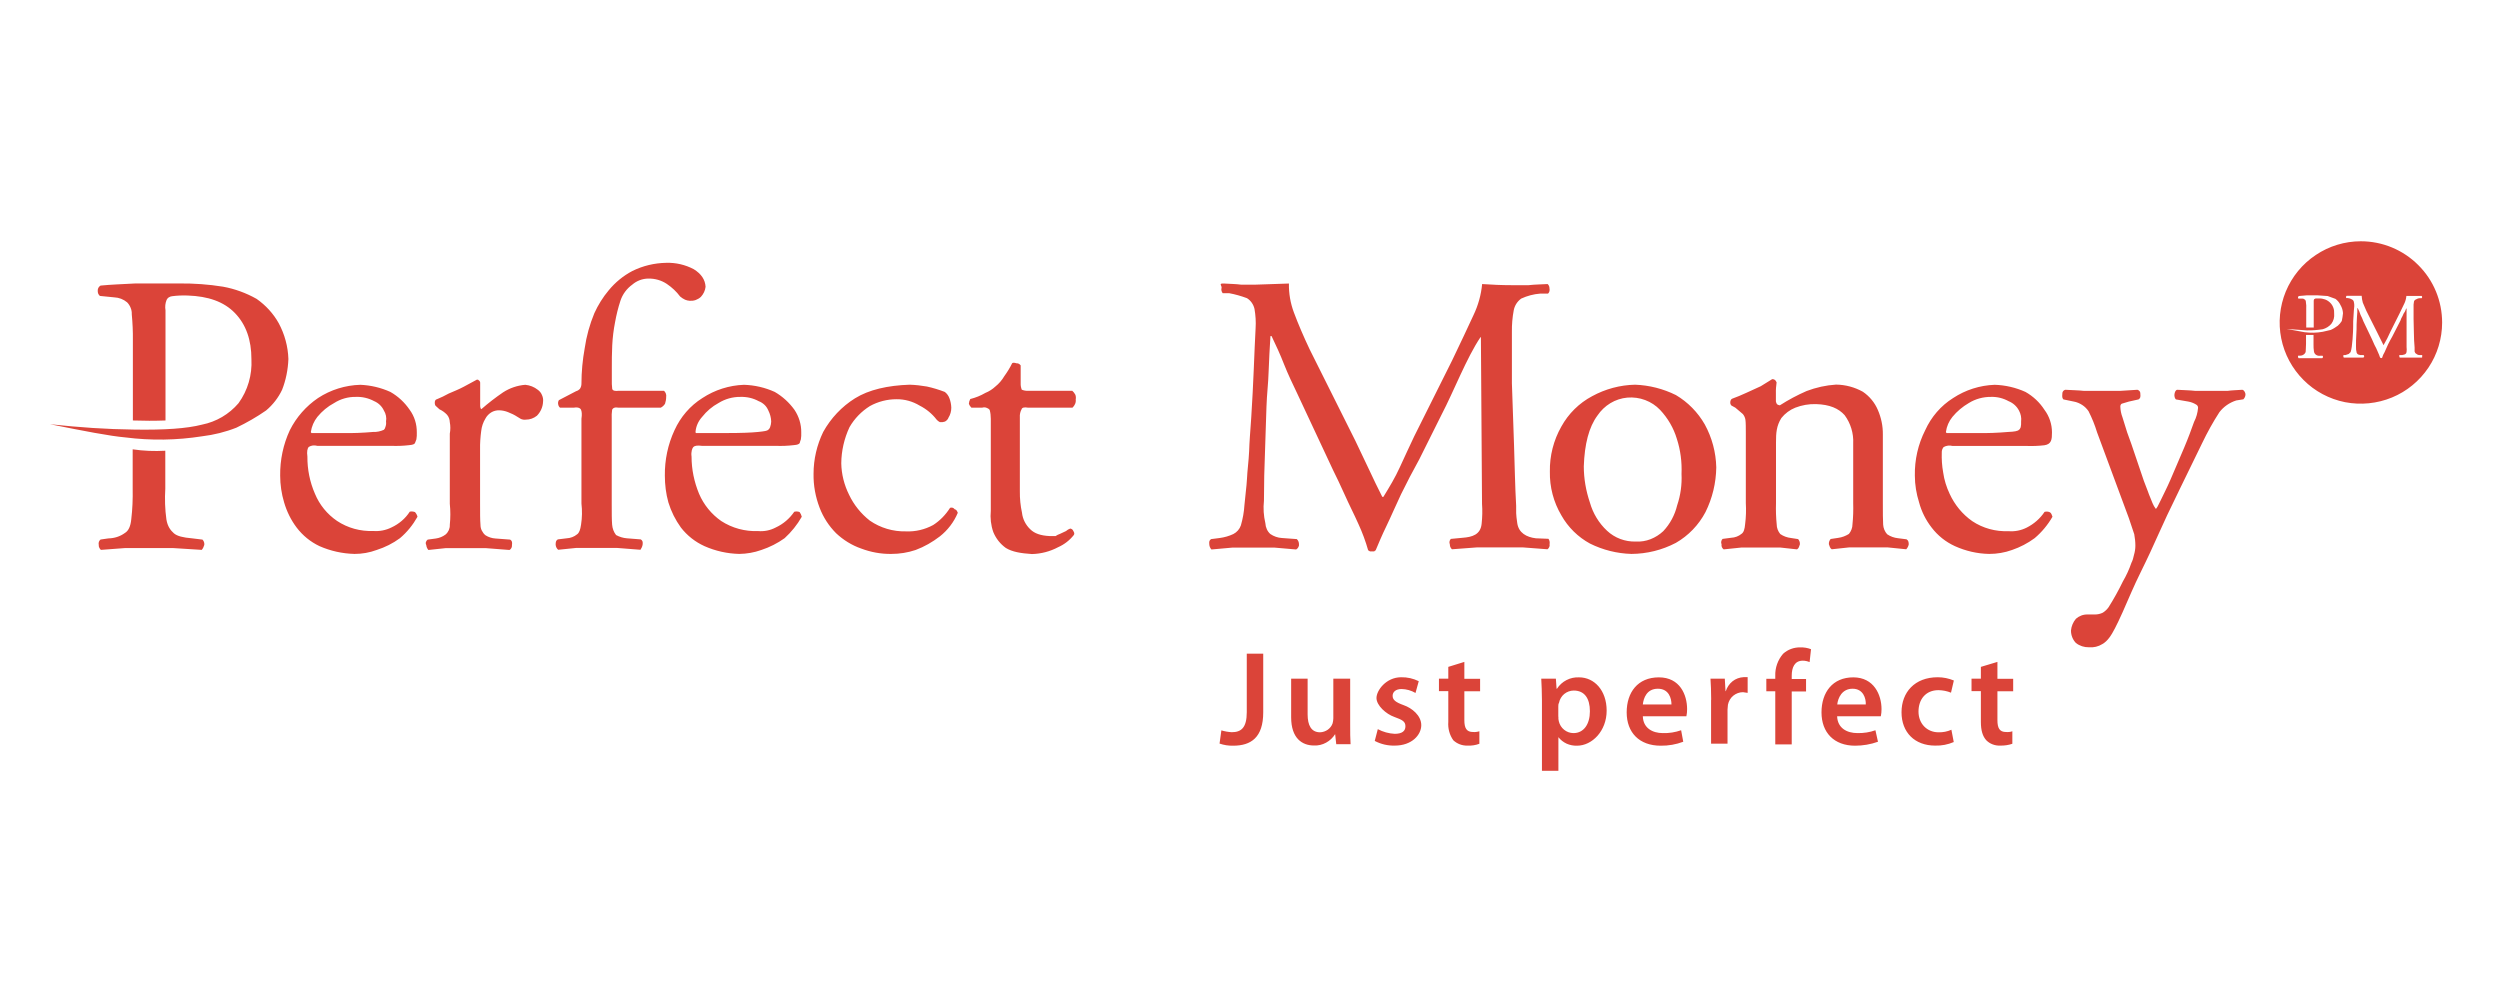 <svg width="100" height="40" viewBox="0 0 100 40" fill="none" xmlns="http://www.w3.org/2000/svg">
<path fill-rule="evenodd" clip-rule="evenodd" d="M49.871 26.147H50.529V28.495C50.529 29.499 50.041 29.828 49.326 29.828C49.139 29.832 48.957 29.804 48.782 29.743L48.855 29.215C48.989 29.255 49.127 29.28 49.27 29.288C49.643 29.288 49.871 29.117 49.871 28.487V26.147ZM54.007 28.979C54.007 29.292 54.007 29.552 54.023 29.767H53.45L53.406 29.365C53.316 29.507 53.194 29.625 53.044 29.706C52.898 29.788 52.727 29.828 52.561 29.82C52.089 29.82 51.646 29.536 51.646 28.691V27.146H52.305V28.577C52.305 29.007 52.447 29.292 52.804 29.292C52.914 29.288 53.02 29.251 53.109 29.19C53.199 29.125 53.268 29.04 53.304 28.934C53.32 28.869 53.333 28.8 53.333 28.735V27.146H54.007V28.979ZM55.112 29.166C55.319 29.276 55.551 29.341 55.787 29.353C56.087 29.353 56.217 29.239 56.217 29.052C56.217 28.865 56.104 28.796 55.775 28.678C55.445 28.564 55.059 28.219 55.059 27.919C55.059 27.618 55.445 27.09 56.047 27.09C56.291 27.086 56.53 27.138 56.75 27.248L56.62 27.719C56.449 27.618 56.258 27.565 56.063 27.561C55.835 27.561 55.705 27.675 55.705 27.833C55.705 27.992 55.819 28.089 56.148 28.207C56.477 28.321 56.851 28.621 56.851 29.007C56.851 29.393 56.477 29.824 55.791 29.824C55.51 29.832 55.238 29.767 54.99 29.637L55.112 29.166ZM58.574 26.476V27.151H59.204V27.65H58.574V28.808C58.574 29.121 58.659 29.28 58.919 29.28C59.005 29.288 59.094 29.276 59.175 29.251V29.751C59.025 29.808 58.862 29.832 58.704 29.824C58.493 29.832 58.285 29.755 58.131 29.609C57.981 29.397 57.912 29.137 57.932 28.877V27.646H57.558V27.146H57.932V26.675L58.574 26.476ZM62.336 28.666C62.332 28.727 62.336 28.792 62.353 28.853C62.385 28.987 62.458 29.105 62.564 29.19C62.669 29.276 62.804 29.324 62.938 29.324C63.352 29.324 63.596 28.967 63.596 28.451C63.596 27.935 63.381 27.622 62.95 27.622C62.812 27.622 62.678 27.671 62.568 27.76C62.462 27.849 62.389 27.971 62.361 28.109C62.336 28.158 62.328 28.211 62.332 28.268V28.666H62.336ZM61.678 28.02C61.678 27.675 61.662 27.407 61.65 27.146H62.235L62.263 27.549H62.279C62.373 27.402 62.507 27.281 62.661 27.203C62.816 27.122 62.99 27.086 63.165 27.094C63.767 27.094 64.266 27.61 64.266 28.426C64.266 29.243 63.681 29.828 63.08 29.828C62.938 29.832 62.795 29.804 62.666 29.747C62.535 29.686 62.422 29.596 62.336 29.487V30.832H61.678V28.02ZM66.859 28.178C66.859 27.935 66.757 27.549 66.314 27.549C65.871 27.549 65.741 27.922 65.713 28.178H66.859ZM65.713 28.65C65.725 29.121 66.099 29.324 66.513 29.324C66.761 29.332 67.009 29.292 67.245 29.21L67.33 29.67C67.041 29.779 66.737 29.832 66.428 29.828C65.57 29.828 65.067 29.3 65.067 28.495C65.067 27.695 65.51 27.094 66.355 27.094C67.2 27.094 67.484 27.797 67.484 28.365C67.484 28.463 67.476 28.556 67.456 28.65H65.713ZM68.447 27.992C68.447 27.634 68.435 27.39 68.419 27.146H68.992L69.02 27.646H69.032C69.081 27.492 69.174 27.354 69.3 27.252C69.426 27.151 69.585 27.094 69.747 27.086H69.906V27.715L69.719 27.687C69.577 27.687 69.439 27.74 69.329 27.829C69.219 27.919 69.146 28.049 69.118 28.187C69.118 28.244 69.101 28.317 69.101 28.386V29.747H68.443V27.992H68.447ZM71.011 27.65H70.653V27.151H71.011V27.037C70.999 26.712 71.113 26.395 71.324 26.151C71.511 25.98 71.759 25.891 72.01 25.895C72.157 25.891 72.303 25.915 72.441 25.968L72.384 26.484C72.299 26.448 72.206 26.427 72.112 26.427C71.783 26.427 71.669 26.7 71.669 27.029V27.159H72.242V27.658H71.669V29.775H71.011V27.65ZM74.631 28.178C74.643 27.935 74.53 27.549 74.103 27.549C73.676 27.549 73.518 27.922 73.49 28.178H74.631ZM73.485 28.65C73.502 29.121 73.871 29.324 74.302 29.324C74.546 29.328 74.79 29.292 75.017 29.21L75.119 29.67C74.826 29.775 74.513 29.828 74.205 29.828C73.359 29.828 72.86 29.3 72.86 28.495C72.86 27.695 73.303 27.094 74.131 27.094C74.96 27.094 75.261 27.797 75.261 28.365C75.261 28.463 75.253 28.556 75.233 28.65H73.485ZM78.15 29.682C77.914 29.783 77.662 29.832 77.406 29.824C76.59 29.824 76.061 29.296 76.061 28.491C76.061 27.691 76.59 27.09 77.508 27.09C77.731 27.09 77.947 27.134 78.154 27.22L78.04 27.707C77.882 27.642 77.711 27.61 77.54 27.606C77.024 27.606 76.74 27.979 76.74 28.463C76.74 28.951 77.085 29.292 77.54 29.292C77.719 29.296 77.894 29.263 78.056 29.19L78.15 29.682ZM79.897 26.476V27.151H80.527V27.65H79.897V28.808C79.897 29.121 79.982 29.28 80.238 29.28C80.324 29.288 80.413 29.28 80.494 29.251V29.751C80.34 29.804 80.173 29.828 80.007 29.824C79.905 29.828 79.799 29.812 79.706 29.775C79.608 29.739 79.523 29.682 79.45 29.609C79.308 29.45 79.235 29.223 79.235 28.877V27.646H78.861V27.146H79.235V26.675L79.897 26.476Z" fill="#DB4439"/>
<path d="M38.312 20.512C38.157 20.882 37.909 21.207 37.596 21.454C37.3 21.682 36.975 21.869 36.626 21.999C36.313 22.105 35.983 22.157 35.65 22.157C35.24 22.162 34.834 22.088 34.448 21.942C34.074 21.812 33.733 21.601 33.444 21.329C33.156 21.04 32.932 20.695 32.786 20.313C32.619 19.878 32.534 19.419 32.542 18.952C32.542 18.371 32.676 17.798 32.928 17.278C33.233 16.729 33.667 16.266 34.2 15.933C34.756 15.588 35.504 15.417 36.39 15.388C36.621 15.396 36.849 15.421 37.077 15.461C37.32 15.514 37.56 15.588 37.792 15.677C37.877 15.742 37.942 15.831 37.978 15.933C38.023 16.051 38.047 16.177 38.052 16.307C38.052 16.449 38.015 16.587 37.938 16.709C37.922 16.758 37.889 16.798 37.848 16.831C37.808 16.863 37.759 16.88 37.706 16.884H37.593C37.544 16.859 37.499 16.827 37.462 16.782C37.284 16.55 37.052 16.359 36.788 16.225C36.508 16.055 36.187 15.965 35.858 15.969C35.488 15.969 35.122 16.063 34.797 16.242C34.46 16.453 34.179 16.741 33.98 17.087C33.769 17.538 33.655 18.033 33.651 18.533C33.659 18.972 33.769 19.403 33.964 19.793C34.155 20.195 34.44 20.549 34.793 20.825C35.216 21.117 35.724 21.268 36.239 21.255C36.617 21.272 36.995 21.182 37.328 21C37.601 20.825 37.828 20.589 38.003 20.313C38.035 20.301 38.072 20.301 38.104 20.309C38.137 20.321 38.169 20.341 38.186 20.37C38.267 20.386 38.279 20.443 38.312 20.512ZM11.536 14.36C11.52 13.861 11.386 13.369 11.15 12.93C10.935 12.544 10.63 12.211 10.264 11.955C9.846 11.719 9.391 11.553 8.919 11.467C8.342 11.374 7.757 11.333 7.172 11.338H5.425C4.909 11.366 4.438 11.382 4.023 11.423C3.987 11.443 3.958 11.472 3.938 11.508C3.918 11.545 3.906 11.581 3.91 11.622C3.906 11.662 3.914 11.703 3.926 11.74C3.942 11.776 3.962 11.809 3.995 11.837L4.568 11.894C4.759 11.902 4.938 11.971 5.084 12.093C5.145 12.154 5.194 12.231 5.226 12.313C5.259 12.394 5.275 12.479 5.271 12.569C5.303 12.914 5.32 13.263 5.315 13.613V16.819C5.758 16.835 6.189 16.835 6.62 16.819V12.41C6.595 12.272 6.612 12.126 6.664 11.996C6.685 11.955 6.713 11.918 6.754 11.894C6.79 11.87 6.835 11.854 6.88 11.849C7.087 11.821 7.298 11.813 7.51 11.821C8.326 11.849 8.956 12.065 9.399 12.524C9.842 12.983 10.057 13.597 10.057 14.368C10.09 14.998 9.911 15.616 9.541 16.128C9.163 16.571 8.651 16.871 8.082 16.985C7.469 17.144 6.579 17.201 5.393 17.184C4.206 17.168 3.231 17.099 2 16.969C3.361 17.241 4.377 17.44 5.019 17.497C6.035 17.627 7.067 17.611 8.082 17.452C8.554 17.395 9.013 17.282 9.456 17.107C9.87 16.908 10.268 16.68 10.642 16.42C10.914 16.193 11.134 15.908 11.284 15.591C11.434 15.21 11.52 14.787 11.536 14.36ZM7.672 21.532C7.327 21.503 7.087 21.446 6.957 21.333C6.827 21.219 6.701 21.06 6.656 20.776C6.599 20.37 6.587 19.955 6.612 19.545V18.029C6.177 18.054 5.742 18.038 5.307 17.973V19.545C5.315 19.955 5.299 20.366 5.25 20.776C5.222 21.06 5.137 21.235 4.994 21.32C4.804 21.459 4.572 21.532 4.336 21.536L4.023 21.581C3.991 21.605 3.967 21.637 3.954 21.678C3.942 21.715 3.942 21.759 3.95 21.796C3.946 21.832 3.954 21.873 3.971 21.905C3.987 21.942 4.007 21.971 4.036 21.995L5.011 21.922H6.912L8.07 21.995C8.119 21.938 8.151 21.869 8.172 21.796C8.176 21.755 8.172 21.719 8.16 21.682C8.147 21.645 8.127 21.613 8.099 21.584L7.672 21.532ZM42.891 15.632H41.115C41.034 15.636 40.949 15.62 40.871 15.588C40.839 15.506 40.823 15.417 40.827 15.332V14.616C40.806 14.588 40.782 14.568 40.754 14.551C40.725 14.535 40.688 14.531 40.656 14.531C40.571 14.503 40.514 14.503 40.485 14.531C40.396 14.714 40.29 14.884 40.172 15.047C40.079 15.206 39.957 15.348 39.815 15.461C39.697 15.571 39.563 15.656 39.413 15.717C39.226 15.827 39.023 15.908 38.811 15.961C38.779 16.018 38.759 16.083 38.755 16.148C38.775 16.209 38.811 16.262 38.856 16.307H39.287C39.34 16.29 39.397 16.29 39.449 16.307C39.502 16.323 39.551 16.351 39.587 16.396C39.62 16.514 39.632 16.632 39.632 16.754V20.431C39.604 20.719 39.636 21.016 39.734 21.288C39.839 21.54 40.01 21.759 40.233 21.918C40.489 22.076 40.835 22.133 41.278 22.162C41.643 22.153 42.001 22.06 42.322 21.889C42.57 21.78 42.785 21.613 42.952 21.402C42.98 21.357 42.98 21.316 42.935 21.243C42.923 21.215 42.907 21.195 42.887 21.174C42.862 21.158 42.838 21.146 42.809 21.142C42.748 21.166 42.688 21.198 42.639 21.243L42.395 21.357C42.334 21.377 42.277 21.406 42.224 21.442H41.981C41.635 21.426 41.379 21.341 41.209 21.17C41.026 20.995 40.908 20.764 40.88 20.512C40.819 20.232 40.79 19.943 40.794 19.655V16.693C40.786 16.579 40.81 16.465 40.867 16.363C40.883 16.307 40.969 16.278 41.123 16.307H42.899C42.944 16.266 42.98 16.213 43.005 16.156C43.029 16.099 43.037 16.038 43.029 15.977C43.041 15.912 43.037 15.848 43.013 15.787C42.98 15.726 42.94 15.673 42.891 15.632ZM21.511 15.591C21.369 15.478 21.194 15.409 21.011 15.392C20.694 15.417 20.389 15.522 20.125 15.693C19.821 15.9 19.532 16.124 19.252 16.368C19.223 16.351 19.207 16.282 19.207 16.225V15.311C19.207 15.291 19.203 15.271 19.191 15.254C19.183 15.238 19.166 15.222 19.15 15.214C19.134 15.185 19.105 15.185 19.077 15.185L18.549 15.47C18.362 15.571 18.147 15.656 17.948 15.742C17.793 15.827 17.639 15.904 17.476 15.969C17.403 15.986 17.391 16.055 17.391 16.112C17.391 16.169 17.407 16.225 17.436 16.242L17.578 16.372C17.692 16.424 17.793 16.498 17.878 16.587C17.952 16.672 17.988 16.778 17.992 16.888C18.021 17.038 18.021 17.192 17.992 17.347V20.15C18.021 20.431 18.021 20.715 17.992 20.995C17.996 21.069 17.98 21.142 17.952 21.207C17.923 21.272 17.878 21.333 17.822 21.381C17.708 21.467 17.574 21.52 17.436 21.54L17.107 21.584C17.074 21.609 17.05 21.641 17.037 21.682C17.025 21.723 17.029 21.763 17.05 21.8C17.058 21.873 17.086 21.942 17.135 21.999L17.822 21.926H19.439L20.381 21.999C20.414 21.979 20.442 21.95 20.459 21.914C20.475 21.877 20.483 21.84 20.479 21.8C20.495 21.686 20.479 21.629 20.406 21.584L19.821 21.54C19.678 21.532 19.54 21.487 19.418 21.41C19.357 21.361 19.309 21.296 19.272 21.223C19.235 21.15 19.219 21.073 19.219 20.991C19.203 20.804 19.203 20.52 19.203 20.146V17.973C19.199 17.729 19.215 17.485 19.248 17.241C19.268 17.062 19.325 16.892 19.418 16.741C19.471 16.64 19.552 16.558 19.646 16.498C19.743 16.437 19.861 16.408 19.975 16.412C20.093 16.416 20.211 16.441 20.32 16.485C20.45 16.534 20.576 16.595 20.694 16.672L20.836 16.758C20.901 16.786 20.971 16.794 21.035 16.786C21.198 16.786 21.352 16.729 21.478 16.628C21.625 16.477 21.714 16.278 21.722 16.071C21.734 15.982 21.718 15.888 21.681 15.807C21.645 15.713 21.584 15.644 21.511 15.591ZM26.647 15.876C26.655 15.831 26.651 15.787 26.634 15.742C26.618 15.701 26.594 15.661 26.561 15.632H24.745C24.603 15.648 24.517 15.632 24.489 15.559C24.473 15.429 24.469 15.303 24.473 15.173V14.702C24.473 14.446 24.473 14.145 24.489 13.816C24.505 13.503 24.542 13.194 24.603 12.886C24.656 12.593 24.725 12.309 24.818 12.028C24.904 11.768 25.07 11.545 25.29 11.386C25.468 11.232 25.696 11.146 25.931 11.143C26.196 11.138 26.456 11.211 26.675 11.358C26.878 11.496 27.057 11.662 27.203 11.858C27.264 11.91 27.329 11.955 27.402 11.988C27.459 12.012 27.524 12.028 27.589 12.032C27.671 12.036 27.752 12.028 27.829 12C27.906 11.971 27.975 11.931 28.036 11.874C28.138 11.764 28.207 11.622 28.223 11.472C28.207 11.187 28.052 10.956 27.752 10.769C27.415 10.59 27.033 10.501 26.651 10.513C26.179 10.521 25.716 10.63 25.29 10.842C24.928 11.033 24.607 11.297 24.347 11.614C24.115 11.89 23.924 12.199 23.774 12.528C23.587 12.979 23.457 13.45 23.388 13.93C23.303 14.397 23.258 14.872 23.258 15.348C23.258 15.417 23.238 15.49 23.201 15.547C23.16 15.596 23.104 15.632 23.043 15.648L22.356 16.006C22.323 16.059 22.315 16.12 22.328 16.177C22.336 16.225 22.36 16.274 22.401 16.307H22.957C23.116 16.278 23.213 16.323 23.242 16.392C23.27 16.465 23.286 16.563 23.258 16.75V20.142C23.291 20.422 23.286 20.707 23.242 20.987C23.213 21.186 23.169 21.316 23.083 21.373C22.965 21.471 22.819 21.524 22.669 21.532L22.311 21.576C22.238 21.621 22.226 21.678 22.226 21.792C22.234 21.869 22.267 21.942 22.328 21.991L23.043 21.918H24.688L25.619 21.991C25.659 21.93 25.692 21.861 25.704 21.792C25.72 21.678 25.704 21.621 25.631 21.576L25.074 21.532C24.924 21.52 24.778 21.475 24.643 21.402C24.55 21.284 24.497 21.138 24.485 20.987C24.469 20.8 24.469 20.516 24.469 20.142V16.75C24.461 16.632 24.469 16.51 24.485 16.392C24.514 16.319 24.599 16.278 24.741 16.307H26.431C26.5 16.27 26.561 16.217 26.602 16.148C26.63 16.063 26.647 15.969 26.647 15.876ZM16.599 20.483C16.647 20.536 16.684 20.601 16.7 20.67C16.517 20.995 16.282 21.288 15.997 21.528C15.717 21.735 15.4 21.893 15.067 21.999C14.782 22.105 14.482 22.157 14.181 22.157C13.698 22.145 13.222 22.04 12.779 21.845C12.418 21.674 12.105 21.418 11.865 21.101C11.638 20.8 11.471 20.459 11.365 20.098C11.26 19.748 11.207 19.386 11.207 19.025C11.199 18.399 11.329 17.777 11.593 17.209C11.853 16.689 12.243 16.246 12.722 15.921C13.226 15.591 13.811 15.409 14.413 15.392C14.827 15.409 15.238 15.506 15.615 15.677C15.924 15.852 16.188 16.099 16.387 16.392C16.578 16.652 16.676 16.969 16.672 17.294C16.676 17.391 16.672 17.485 16.655 17.578C16.639 17.627 16.619 17.676 16.599 17.721C16.582 17.765 16.513 17.794 16.371 17.806C16.135 17.834 15.896 17.843 15.656 17.834H12.694C12.637 17.818 12.576 17.814 12.519 17.818C12.458 17.826 12.402 17.846 12.353 17.875C12.296 17.932 12.267 18.062 12.296 18.261C12.292 18.773 12.393 19.281 12.597 19.748C12.779 20.191 13.088 20.569 13.482 20.837C13.909 21.121 14.417 21.259 14.929 21.239C15.181 21.259 15.432 21.211 15.66 21.097C15.957 20.959 16.213 20.744 16.391 20.467C16.456 20.451 16.534 20.459 16.599 20.483ZM12.434 17.278C12.434 17.294 12.434 17.294 12.462 17.322H13.694C14.104 17.331 14.514 17.314 14.925 17.278C15.071 17.286 15.221 17.253 15.355 17.192C15.384 17.164 15.404 17.131 15.412 17.091C15.441 17.018 15.453 16.94 15.441 16.863C15.469 16.709 15.437 16.55 15.355 16.42C15.278 16.254 15.14 16.12 14.969 16.047C14.742 15.925 14.486 15.864 14.226 15.876C13.921 15.872 13.624 15.957 13.368 16.12C13.108 16.258 12.881 16.449 12.694 16.676C12.556 16.851 12.466 17.058 12.434 17.278ZM31.985 20.483C32.026 20.54 32.054 20.601 32.071 20.67C31.888 20.991 31.656 21.28 31.384 21.528C31.1 21.731 30.787 21.889 30.454 21.999C30.169 22.101 29.869 22.153 29.568 22.157C29.088 22.145 28.617 22.04 28.178 21.845C27.809 21.678 27.484 21.422 27.236 21.101C27.016 20.796 26.846 20.459 26.736 20.098C26.638 19.748 26.594 19.386 26.594 19.025C26.586 18.399 26.716 17.777 26.98 17.209C27.22 16.68 27.605 16.229 28.097 15.921C28.593 15.596 29.166 15.413 29.759 15.392C30.186 15.405 30.604 15.502 30.99 15.677C31.299 15.856 31.567 16.099 31.778 16.392C31.957 16.66 32.054 16.973 32.05 17.294C32.054 17.391 32.05 17.485 32.034 17.578C32.014 17.623 32.002 17.672 31.989 17.721C31.961 17.765 31.904 17.794 31.746 17.806C31.51 17.834 31.27 17.843 31.031 17.834H28.081C27.882 17.806 27.78 17.834 27.735 17.879C27.691 17.924 27.634 18.066 27.662 18.265C27.662 18.777 27.768 19.281 27.963 19.752C28.15 20.191 28.459 20.569 28.849 20.841C29.288 21.125 29.804 21.264 30.324 21.243C30.567 21.264 30.811 21.215 31.027 21.101C31.327 20.963 31.583 20.744 31.77 20.471C31.839 20.451 31.916 20.455 31.985 20.483ZM27.821 17.278C27.821 17.294 27.821 17.294 27.837 17.322H29.068C29.653 17.322 30.055 17.306 30.328 17.278C30.6 17.249 30.685 17.233 30.73 17.192C30.775 17.148 30.775 17.148 30.803 17.091C30.831 17.018 30.844 16.94 30.848 16.863C30.844 16.709 30.803 16.558 30.734 16.42C30.697 16.335 30.649 16.258 30.58 16.193C30.511 16.128 30.433 16.079 30.348 16.047C30.125 15.925 29.873 15.868 29.617 15.876C29.308 15.872 29.007 15.957 28.743 16.12C28.487 16.258 28.264 16.449 28.085 16.676C27.93 16.847 27.837 17.058 27.821 17.278ZM61.435 21.532C61.061 21.487 60.748 21.316 60.691 20.93C60.634 20.544 60.646 20.488 60.646 20.227C60.602 19.456 60.589 18.639 60.561 17.794C60.532 16.949 60.504 16.104 60.476 15.332V13.271C60.472 12.983 60.496 12.695 60.549 12.414C60.585 12.223 60.691 12.057 60.849 11.943C61.089 11.833 61.345 11.764 61.609 11.744H61.922C61.951 11.715 61.971 11.683 61.979 11.646C61.987 11.61 61.987 11.569 61.979 11.533C61.979 11.467 61.955 11.407 61.906 11.362C61.65 11.378 61.39 11.378 61.146 11.407H60.472C60.069 11.407 59.683 11.39 59.285 11.362C59.245 11.793 59.127 12.215 58.94 12.605C58.712 13.105 58.424 13.706 58.083 14.421L56.567 17.456C56.38 17.859 56.181 18.273 55.994 18.688C55.807 19.102 55.58 19.476 55.336 19.874H55.291C55.104 19.5 54.934 19.159 54.763 18.785C54.592 18.411 54.389 18.013 54.218 17.639L52.386 13.974C52.142 13.458 51.927 12.959 51.756 12.499C51.618 12.13 51.549 11.736 51.557 11.341L50.224 11.386H49.639C49.44 11.358 49.209 11.358 48.965 11.341C48.721 11.325 48.88 11.427 48.863 11.512C48.851 11.549 48.851 11.589 48.859 11.626C48.867 11.662 48.884 11.699 48.908 11.727H49.164C49.408 11.772 49.648 11.841 49.879 11.927C50.034 12.024 50.139 12.178 50.18 12.357C50.224 12.613 50.241 12.873 50.224 13.129C50.196 13.588 50.18 14.133 50.151 14.763C50.123 15.392 50.094 16.034 50.05 16.693C50.005 17.351 49.977 17.664 49.965 18.054C49.948 18.44 49.891 18.842 49.879 19.155C49.863 19.468 49.806 19.858 49.778 20.199C49.761 20.475 49.713 20.747 49.635 21.016C49.583 21.166 49.477 21.288 49.335 21.361C49.164 21.442 48.977 21.495 48.79 21.52L48.445 21.564C48.372 21.609 48.36 21.666 48.372 21.78C48.376 21.853 48.408 21.926 48.457 21.979L49.286 21.905H50.988L51.846 21.979C51.882 21.958 51.911 21.93 51.931 21.893C51.951 21.857 51.964 21.82 51.959 21.78C51.959 21.739 51.955 21.698 51.939 21.662C51.923 21.625 51.903 21.593 51.874 21.564L51.273 21.52C51.11 21.511 50.952 21.454 50.814 21.361C50.753 21.308 50.704 21.239 50.672 21.166C50.639 21.093 50.619 21.012 50.615 20.93C50.545 20.634 50.525 20.329 50.558 20.028C50.558 19.362 50.574 18.688 50.602 18.009C50.619 17.351 50.647 16.766 50.659 16.262C50.675 15.762 50.732 15.332 50.745 14.86C50.761 14.389 50.789 13.918 50.818 13.442H50.862C51.033 13.8 51.208 14.174 51.362 14.572C51.521 14.974 51.708 15.36 51.878 15.717L53.325 18.809C53.455 19.065 53.609 19.395 53.784 19.78C53.954 20.166 54.17 20.581 54.34 20.967C54.495 21.304 54.625 21.654 54.726 22.011L54.8 22.056H54.97C54.986 22.027 55.015 22.027 55.027 22.011C55.141 21.739 55.271 21.426 55.458 21.04C55.645 20.654 55.832 20.211 56.043 19.768C56.258 19.326 56.514 18.838 56.774 18.367L57.66 16.591C58.16 15.632 58.663 14.316 59.22 13.487H59.236L59.281 20.154C59.301 20.422 59.293 20.691 59.265 20.955C59.22 21.385 58.891 21.483 58.505 21.511L58.034 21.556C58.005 21.584 57.989 21.617 57.981 21.658C57.973 21.694 57.977 21.735 57.993 21.771C57.993 21.808 58.001 21.845 58.013 21.881C58.03 21.914 58.05 21.946 58.078 21.971L59.066 21.897H60.927L61.898 21.971C61.93 21.95 61.955 21.918 61.971 21.881C61.987 21.845 61.991 21.808 61.983 21.767C61.991 21.731 61.991 21.694 61.983 21.654C61.975 21.617 61.963 21.581 61.938 21.552L61.435 21.532ZM82.099 20.67C81.912 20.995 81.669 21.288 81.384 21.528C81.108 21.731 80.803 21.889 80.482 21.999C80.19 22.105 79.877 22.157 79.568 22.157C79.093 22.149 78.625 22.04 78.195 21.845C77.829 21.678 77.508 21.422 77.264 21.101C77.033 20.804 76.862 20.463 76.764 20.098C76.655 19.752 76.594 19.39 76.594 19.025C76.582 18.395 76.724 17.769 77.008 17.209C77.248 16.68 77.634 16.229 78.126 15.921C78.621 15.596 79.194 15.413 79.787 15.392C80.214 15.405 80.632 15.502 81.019 15.677C81.327 15.852 81.587 16.095 81.778 16.392C81.973 16.652 82.079 16.969 82.079 17.294C82.079 17.578 82.063 17.765 81.778 17.81C81.543 17.838 81.303 17.846 81.063 17.838H78.101C77.979 17.806 77.853 17.822 77.744 17.883C77.695 17.944 77.666 18.021 77.671 18.098C77.662 18.367 77.679 18.635 77.727 18.899C77.768 19.195 77.858 19.484 77.987 19.756C78.187 20.191 78.495 20.569 78.889 20.845C79.316 21.13 79.824 21.268 80.336 21.247C80.588 21.268 80.84 21.219 81.067 21.105C81.356 20.959 81.604 20.744 81.782 20.475C81.852 20.455 81.929 20.459 81.998 20.492C82.059 20.528 82.071 20.601 82.099 20.67ZM77.837 17.278C77.837 17.294 77.837 17.294 77.866 17.322H79.068C79.487 17.331 79.909 17.314 80.328 17.278C80.576 17.27 80.718 17.241 80.758 17.192C80.787 17.176 80.803 17.148 80.828 17.091C80.844 17.014 80.848 16.94 80.844 16.863C80.864 16.709 80.832 16.555 80.758 16.42C80.669 16.25 80.523 16.12 80.344 16.047C80.129 15.929 79.889 15.868 79.641 15.876C79.328 15.872 79.019 15.957 78.755 16.12C78.504 16.266 78.28 16.453 78.097 16.676C77.955 16.851 77.866 17.058 77.837 17.278ZM97.685 12.902C97.685 13.544 97.494 14.174 97.137 14.706C96.779 15.238 96.271 15.656 95.678 15.9C95.085 16.144 94.431 16.209 93.801 16.087C93.171 15.961 92.59 15.652 92.139 15.197C91.684 14.742 91.375 14.165 91.249 13.536C91.123 12.906 91.188 12.252 91.432 11.659C91.68 11.065 92.094 10.557 92.631 10.2C93.163 9.842 93.793 9.651 94.435 9.651C95.296 9.651 96.121 9.993 96.73 10.602C97.344 11.211 97.685 12.04 97.685 12.902ZM92.919 14.287C92.919 14.259 92.919 14.243 92.903 14.23H92.801C92.74 14.239 92.68 14.222 92.631 14.186C92.611 14.169 92.594 14.149 92.582 14.129C92.57 14.108 92.562 14.084 92.558 14.056C92.545 13.962 92.537 13.865 92.541 13.771V13.398H92.241V13.755C92.241 13.885 92.228 13.982 92.228 14.056C92.228 14.129 92.127 14.226 92.013 14.226H91.928C91.92 14.243 91.916 14.259 91.92 14.279C91.924 14.295 91.932 14.316 91.944 14.328H92.887C92.903 14.316 92.919 14.303 92.919 14.287ZM93.72 12.528C93.712 12.41 93.679 12.3 93.618 12.199C93.573 12.101 93.504 12.02 93.419 11.955L93.106 11.841L92.692 11.813H92.277L91.948 11.841L91.92 11.886C91.92 11.914 91.92 11.931 91.936 11.943H92.078C92.099 11.943 92.123 11.943 92.139 11.951C92.159 11.959 92.176 11.971 92.192 11.983C92.22 12 92.237 12.04 92.237 12.097C92.249 12.178 92.257 12.26 92.249 12.341V13.101H92.549V12.069C92.545 12.036 92.549 12 92.566 11.967L92.623 11.939H92.765C92.846 11.935 92.927 11.951 93.005 11.979C93.082 12.008 93.151 12.053 93.208 12.11C93.265 12.166 93.305 12.231 93.334 12.309C93.362 12.382 93.37 12.463 93.366 12.54C93.382 12.686 93.342 12.837 93.252 12.955C93.163 13.06 93.041 13.133 92.907 13.17C92.696 13.202 92.48 13.219 92.265 13.215L91.465 13.158L92.18 13.288C92.424 13.32 92.667 13.316 92.911 13.271L93.228 13.198C93.33 13.154 93.423 13.093 93.513 13.028C93.573 12.975 93.626 12.914 93.671 12.841C93.691 12.739 93.712 12.634 93.72 12.528ZM96.885 14.259C96.897 14.23 96.885 14.214 96.885 14.202H96.755C96.71 14.194 96.674 14.174 96.641 14.145C96.625 14.137 96.613 14.125 96.605 14.108C96.596 14.092 96.588 14.076 96.584 14.06V13.901C96.568 13.714 96.556 13.515 96.556 13.328C96.556 13.142 96.543 12.942 96.543 12.755V12.284C96.539 12.215 96.543 12.15 96.556 12.085C96.556 12.065 96.564 12.04 96.576 12.024C96.588 12.008 96.605 11.992 96.625 11.983C96.678 11.951 96.734 11.931 96.795 11.927H96.868C96.873 11.923 96.877 11.914 96.881 11.906C96.885 11.898 96.885 11.89 96.885 11.882C96.885 11.874 96.885 11.866 96.881 11.858C96.877 11.849 96.873 11.845 96.868 11.837H96.255C96.247 11.935 96.222 12.032 96.182 12.122L95.983 12.536L95.625 13.251C95.54 13.442 95.447 13.629 95.341 13.808L95.085 13.292L94.654 12.434C94.609 12.321 94.553 12.207 94.512 12.105C94.488 12.016 94.471 11.927 94.467 11.833H93.866C93.854 11.833 93.854 11.849 93.838 11.878C93.838 11.886 93.838 11.894 93.842 11.902C93.846 11.91 93.85 11.914 93.854 11.923H93.911C93.972 11.927 94.028 11.947 94.081 11.979C94.102 11.992 94.118 12.004 94.13 12.02C94.142 12.036 94.15 12.057 94.154 12.077C94.167 12.134 94.175 12.191 94.171 12.248C94.154 12.349 94.154 12.475 94.142 12.621C94.126 12.764 94.126 12.922 94.126 13.081C94.126 13.239 94.097 13.897 94.024 14.084L93.951 14.157L93.821 14.202H93.748C93.736 14.218 93.72 14.23 93.736 14.259C93.736 14.267 93.736 14.275 93.74 14.283C93.744 14.291 93.748 14.295 93.752 14.303H94.54L94.569 14.259C94.569 14.247 94.565 14.239 94.561 14.226C94.557 14.218 94.549 14.206 94.54 14.202H94.41C94.353 14.186 94.325 14.186 94.297 14.157L94.268 14.113C94.244 14.027 94.236 13.942 94.24 13.857C94.24 13.698 94.24 13.544 94.252 13.385C94.264 13.227 94.264 13.101 94.264 12.983C94.264 12.865 94.28 12.768 94.28 12.654C94.293 12.544 94.297 12.434 94.293 12.325H94.309C94.353 12.41 94.394 12.504 94.423 12.597C94.467 12.678 94.504 12.768 94.536 12.853L94.878 13.568L94.979 13.796C95.028 13.885 95.073 13.974 95.109 14.068C95.13 14.108 95.15 14.153 95.166 14.198C95.178 14.239 95.191 14.275 95.211 14.312C95.223 14.32 95.235 14.324 95.247 14.324C95.26 14.324 95.272 14.32 95.284 14.312C95.308 14.23 95.341 14.153 95.385 14.084C95.471 13.873 95.572 13.666 95.686 13.471L96.015 12.829C96.036 12.764 96.064 12.699 96.101 12.642C96.125 12.577 96.157 12.512 96.202 12.455C96.219 12.398 96.247 12.353 96.247 12.341H96.263V13.885C96.271 13.946 96.271 14.011 96.263 14.072C96.263 14.088 96.259 14.104 96.251 14.121C96.243 14.137 96.231 14.149 96.219 14.157C96.19 14.186 96.145 14.186 96.088 14.202H95.975C95.975 14.218 95.963 14.23 95.975 14.259C95.975 14.267 95.975 14.275 95.979 14.283C95.983 14.291 95.987 14.295 95.991 14.303H96.877C96.881 14.3 96.885 14.291 96.889 14.283C96.885 14.275 96.885 14.267 96.885 14.259ZM89.697 15.591C89.482 15.608 89.283 15.608 89.096 15.636H87.824C87.58 15.608 87.337 15.608 87.081 15.591C87.024 15.608 86.995 15.677 86.979 15.762C86.967 15.848 86.991 15.933 87.036 15.977L87.536 16.063C87.641 16.083 87.743 16.12 87.836 16.177C87.865 16.189 87.885 16.209 87.901 16.233C87.918 16.258 87.926 16.29 87.922 16.319C87.905 16.514 87.853 16.701 87.763 16.875C87.662 17.16 87.536 17.505 87.361 17.92L86.817 19.191C86.674 19.52 86.532 19.793 86.43 20.008C86.329 20.223 86.26 20.353 86.231 20.353C86.179 20.284 86.134 20.207 86.101 20.126C86.044 19.967 85.971 19.825 85.915 19.655L85.756 19.24L85.256 17.765C85.22 17.66 85.163 17.501 85.086 17.294L84.899 16.693C84.846 16.555 84.817 16.408 84.813 16.262C84.813 16.238 84.817 16.217 84.826 16.197C84.834 16.177 84.85 16.16 84.87 16.148L85.155 16.063L85.541 15.977C85.614 15.933 85.626 15.876 85.614 15.762C85.618 15.726 85.61 15.685 85.59 15.656C85.569 15.624 85.537 15.604 85.5 15.591L84.785 15.636H83.367C83.123 15.608 82.867 15.608 82.607 15.591C82.571 15.6 82.538 15.624 82.518 15.656C82.498 15.689 82.489 15.726 82.493 15.762C82.481 15.876 82.493 15.933 82.538 15.977L82.953 16.063C83.07 16.083 83.184 16.132 83.286 16.197C83.387 16.262 83.473 16.347 83.542 16.449C83.68 16.721 83.794 17.001 83.883 17.294L85.155 20.727L85.37 21.369C85.398 21.52 85.415 21.674 85.415 21.828C85.415 21.954 85.394 22.08 85.358 22.202C85.338 22.312 85.305 22.418 85.256 22.515C85.167 22.775 85.053 23.023 84.915 23.259C84.744 23.612 84.553 23.957 84.342 24.291C84.281 24.376 84.204 24.449 84.115 24.506C84.017 24.555 83.907 24.579 83.798 24.579H83.497C83.326 24.575 83.164 24.64 83.038 24.75C82.924 24.884 82.855 25.046 82.839 25.221C82.839 25.408 82.908 25.587 83.038 25.721C83.184 25.834 83.367 25.895 83.554 25.891C83.745 25.908 83.936 25.863 84.098 25.761C84.297 25.648 84.444 25.432 84.598 25.132C84.757 24.831 85.029 24.217 85.256 23.685C85.484 23.157 85.756 22.641 86 22.113C86.244 21.584 86.471 21.069 86.686 20.609C86.902 20.15 87.073 19.821 87.203 19.537L88.088 17.721C88.291 17.298 88.519 16.884 88.775 16.489C88.946 16.266 89.181 16.104 89.449 16.018L89.734 15.973C89.762 15.945 89.783 15.912 89.799 15.876C89.815 15.839 89.819 15.799 89.819 15.758C89.799 15.677 89.758 15.604 89.697 15.591ZM76.261 21.572L75.915 21.528C75.761 21.511 75.615 21.459 75.485 21.369C75.391 21.264 75.334 21.125 75.326 20.983C75.314 20.796 75.314 20.512 75.314 20.138V17.375C75.318 17.042 75.249 16.709 75.115 16.4C74.989 16.104 74.782 15.851 74.513 15.669C74.184 15.486 73.815 15.388 73.441 15.384C73.039 15.409 72.644 15.498 72.267 15.64C71.893 15.803 71.535 15.994 71.194 16.213C71.153 16.209 71.113 16.193 71.08 16.169C71.056 16.136 71.044 16.095 71.036 16.055V15.726C71.031 15.583 71.044 15.437 71.064 15.295C71.036 15.238 71.019 15.21 70.991 15.193C70.962 15.173 70.926 15.165 70.889 15.165L70.43 15.449C70.073 15.608 69.642 15.823 69.284 15.949C69.24 15.965 69.211 16.034 69.211 16.091C69.207 16.14 69.223 16.185 69.256 16.221L69.414 16.307L69.715 16.563C69.768 16.628 69.805 16.709 69.817 16.79C69.833 16.904 69.833 17.119 69.833 17.318V20.122C69.849 20.402 69.841 20.687 69.805 20.967C69.788 21.166 69.748 21.296 69.662 21.353C69.544 21.451 69.398 21.503 69.248 21.511L68.903 21.556C68.874 21.584 68.858 21.617 68.85 21.658C68.841 21.694 68.846 21.735 68.862 21.771C68.854 21.808 68.862 21.849 68.874 21.885C68.89 21.922 68.915 21.95 68.947 21.975L69.662 21.901H71.206L71.881 21.975C71.954 21.93 71.966 21.861 71.995 21.776C71.999 21.735 71.995 21.698 71.982 21.662C71.97 21.625 71.95 21.593 71.925 21.564L71.641 21.52C71.487 21.503 71.34 21.451 71.21 21.361C71.121 21.251 71.068 21.117 71.068 20.975C71.04 20.695 71.031 20.414 71.04 20.13V17.696C71.04 17.322 71.056 17.038 71.255 16.721C71.401 16.538 71.596 16.392 71.812 16.307C72.076 16.205 72.356 16.156 72.641 16.164C73.185 16.181 73.543 16.335 73.786 16.607C74.026 16.932 74.148 17.335 74.128 17.737V20.126C74.136 20.406 74.128 20.691 74.099 20.971C74.099 21.113 74.046 21.247 73.957 21.357C73.827 21.438 73.681 21.495 73.526 21.515L73.226 21.56C73.201 21.589 73.181 21.621 73.169 21.658C73.156 21.694 73.152 21.735 73.156 21.771C73.185 21.857 73.201 21.93 73.27 21.971L73.957 21.897H75.517L76.249 21.971C76.301 21.914 76.338 21.845 76.35 21.771C76.346 21.674 76.334 21.617 76.261 21.572ZM68.191 16.977C68.48 17.505 68.638 18.094 68.651 18.696C68.642 19.317 68.496 19.927 68.22 20.483C67.948 21 67.537 21.426 67.034 21.715C66.485 22.003 65.876 22.153 65.258 22.157C64.681 22.141 64.116 21.999 63.6 21.743C63.121 21.483 62.722 21.089 62.454 20.613C62.142 20.085 61.983 19.48 61.995 18.866C61.983 18.237 62.142 17.611 62.454 17.062C62.739 16.546 63.165 16.124 63.685 15.848C64.214 15.559 64.803 15.4 65.404 15.388C65.973 15.409 66.53 15.551 67.037 15.803C67.517 16.087 67.915 16.494 68.191 16.977ZM67.261 18.956C67.281 18.48 67.22 18.005 67.074 17.554C66.944 17.119 66.713 16.725 66.404 16.396C66.237 16.221 66.034 16.087 65.806 16.002C65.579 15.917 65.339 15.884 65.095 15.904C64.856 15.925 64.62 16.002 64.413 16.128C64.206 16.254 64.031 16.424 63.897 16.623C63.556 17.083 63.381 17.769 63.352 18.655C63.352 19.147 63.438 19.634 63.596 20.102C63.718 20.532 63.954 20.926 64.283 21.231C64.591 21.52 65.006 21.674 65.428 21.662C65.632 21.674 65.835 21.641 66.022 21.568C66.209 21.495 66.383 21.385 66.53 21.247C66.802 20.959 66.993 20.601 67.086 20.215C67.224 19.809 67.281 19.382 67.261 18.956Z" fill="#DB4439"/>
</svg>
